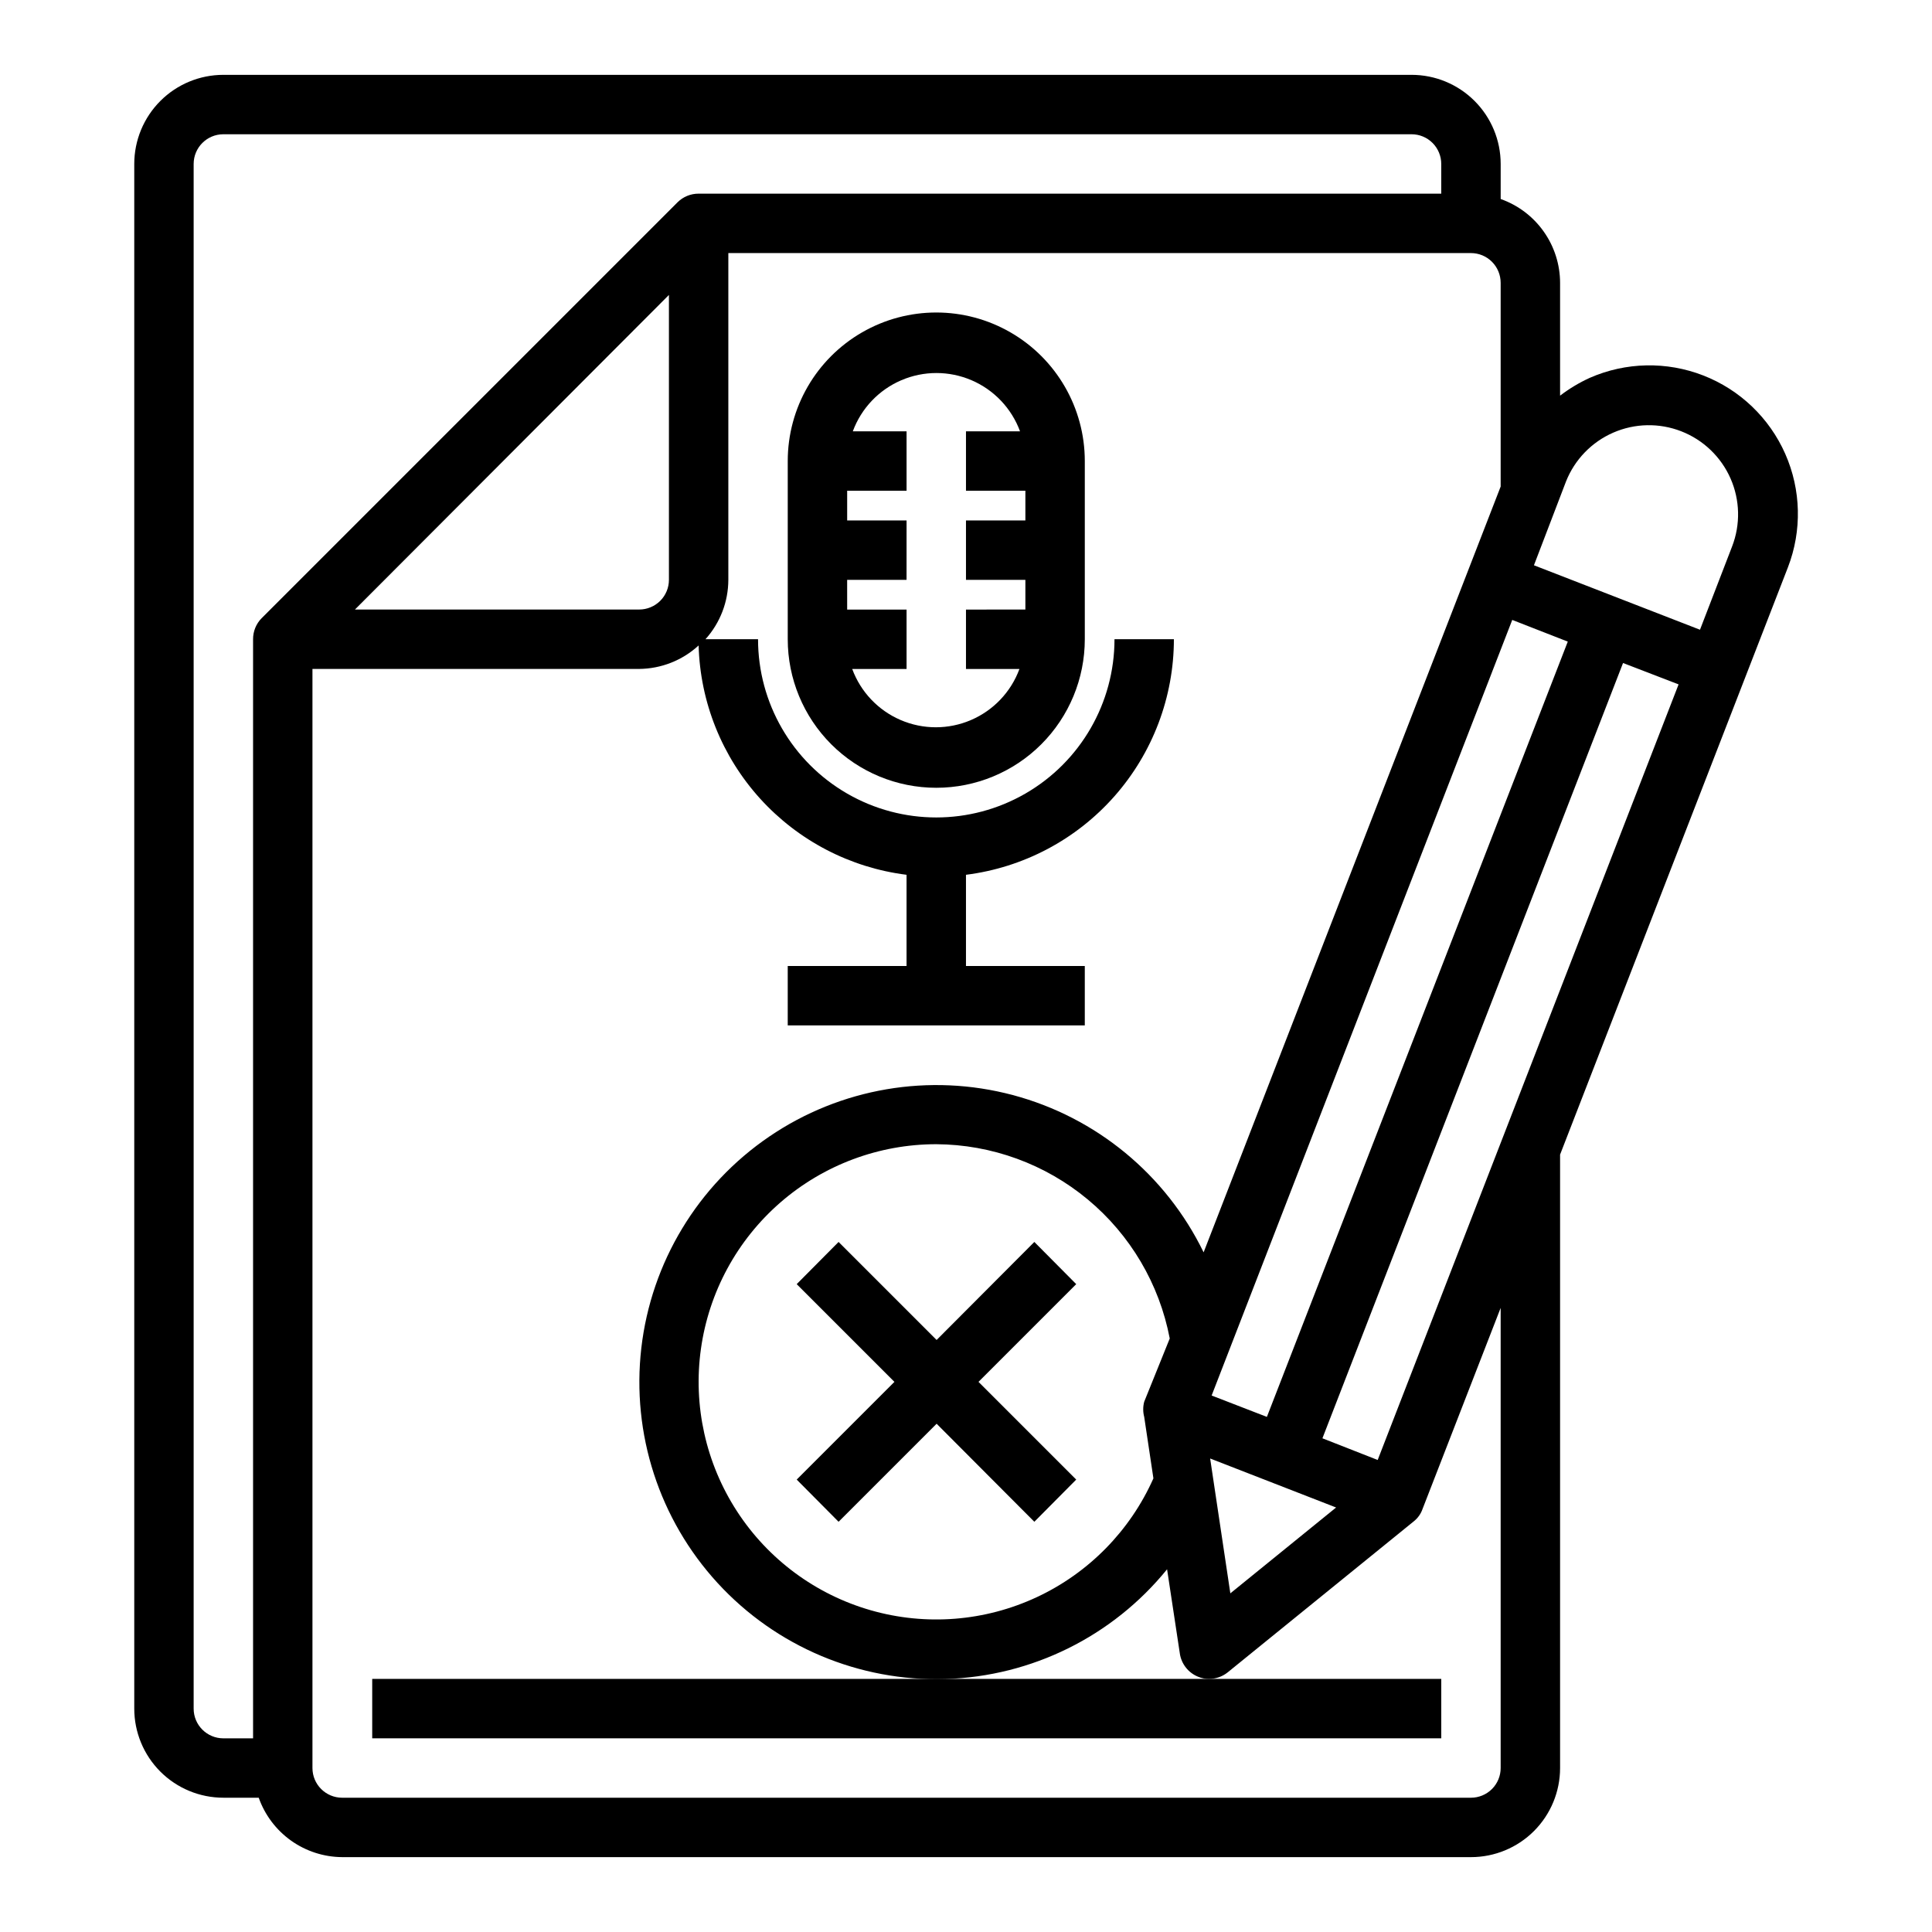 <?xml version="1.0" encoding="UTF-8"?>
<!-- Uploaded to: ICON Repo, www.svgrepo.com, Generator: ICON Repo Mixer Tools -->
<svg fill="#000000" width="800px" height="800px" version="1.1" viewBox="144 144 512 512" xmlns="http://www.w3.org/2000/svg">
 <g>
  <path d="m179.58 187.45v409.35c0 6.262 2.488 12.27 6.918 16.699 4.426 4.426 10.434 6.914 16.699 6.914h9.367c1.617 4.582 4.613 8.551 8.57 11.371 3.961 2.816 8.691 4.344 13.551 4.375h299.14c6.262 0 12.27-2.488 16.699-6.918 4.426-4.43 6.914-10.438 6.914-16.699v-162.56l60.379-155.63c3.754-9.723 3.5-20.535-0.707-30.07-4.211-9.531-12.023-17.004-21.734-20.781s-20.52-3.551-30.062 0.629c-2.793 1.273-5.434 2.859-7.875 4.723v-29.914c-0.012-4.871-1.531-9.621-4.352-13.594-2.816-3.977-6.797-6.981-11.391-8.605v-9.289c0-6.262-2.488-12.27-6.918-16.699-4.43-4.43-10.434-6.918-16.699-6.918h-314.88c-6.266 0-12.273 2.488-16.699 6.918-4.43 4.43-6.918 10.438-6.918 16.699zm329.52 343.46-14.645-5.746 79.668-205.46 14.719 5.668zm-11.02 12.594-28.027 22.75-5.352-35.738zm60.926-271.9c2.301-5.805 6.805-10.461 12.527-12.953 5.723-2.496 12.203-2.621 18.02-0.352 5.832 2.269 10.523 6.762 13.051 12.488 2.523 5.727 2.672 12.223 0.41 18.055l-8.5 22.043-44.004-17.082zm0.473 42.43-79.742 205.46-14.641-5.668 79.664-205.54zm-17.789-95.094v54.004l-78.719 202.94c-9.996-20.574-28.441-35.785-50.543-41.676-22.102-5.887-45.668-1.875-64.574 11-18.906 12.871-31.277 33.332-33.898 56.051-2.617 22.723 4.773 45.461 20.254 62.297 15.48 16.836 37.52 26.109 60.383 25.402 22.859-0.707 44.281-11.32 58.695-29.082l3.387 22.355h-0.004c0.422 2.769 2.277 5.109 4.883 6.141 0.898 0.375 1.859 0.559 2.832 0.551 1.805 0.008 3.555-0.602 4.961-1.73l49.277-39.988c1.09-0.852 1.91-2 2.363-3.309l20.703-53.293v121.94c0 2.09-0.828 4.09-2.305 5.566s-3.481 2.305-5.566 2.305h-299.14c-4.348 0-7.875-3.523-7.875-7.871v-291.27h86.594c5.836-0.055 11.445-2.269 15.742-6.219 0.41 15.043 6.195 29.441 16.301 40.59 10.109 11.148 23.875 18.309 38.805 20.184v24.168h-31.488v15.742h78.723v-15.742h-31.488v-24.168c15.207-1.918 29.195-9.312 39.34-20.805 10.145-11.496 15.75-26.293 15.762-41.621h-15.742c0 16.875-9.004 32.469-23.617 40.902-14.613 8.438-32.617 8.438-47.23 0-14.613-8.434-23.617-24.027-23.617-40.902h-13.934c3.891-4.324 6.047-9.93 6.062-15.742v-86.594h196.8c2.086 0 4.09 0.828 5.566 2.305s2.305 3.481 2.305 5.566zm-94.465 300.55 2.441 16.297v-0.004c-6.172 13.879-17.145 25.059-30.906 31.48-13.762 6.426-29.379 7.66-43.977 3.481-14.602-4.18-27.195-13.496-35.469-26.23-8.277-12.734-11.672-28.027-9.559-43.066 2.109-15.039 9.586-28.809 21.043-38.773 11.461-9.961 26.137-15.449 41.32-15.449 14.684 0.086 28.879 5.266 40.164 14.656 11.285 9.391 18.957 22.406 21.711 36.828l-6.769 16.766c-0.348 1.316-0.348 2.699 0 4.016zm-209.16-213.96 83.207-83.367v75.496c0 2.086-0.828 4.09-2.305 5.566-1.477 1.473-3.481 2.305-5.566 2.305zm-42.746-118.08c0-4.348 3.527-7.871 7.875-7.871h314.88c2.09 0 4.09 0.828 5.566 2.305 1.477 1.477 2.305 3.481 2.305 5.566v7.871h-196.8c-2.09-0.012-4.102 0.812-5.586 2.285l-110.21 110.21h-0.004c-1.473 1.484-2.293 3.496-2.281 5.59v291.27h-7.871c-4.348 0-7.875-3.523-7.875-7.871z"/>
  <path d="m392.12 352.77c10.441 0 20.453-4.144 27.832-11.527 7.383-7.383 11.531-17.395 11.531-27.832v-47.23c0-14.062-7.504-27.059-19.684-34.09-12.176-7.031-27.18-7.031-39.359 0-12.176 7.031-19.68 20.027-19.68 34.09v47.23c0 10.438 4.148 20.449 11.527 27.832 7.383 7.383 17.395 11.527 27.832 11.527zm-23.617-55.105h15.742l0.004-15.742h-15.742v-7.871h15.742v-15.746h-14.246c2.238-6.078 6.879-10.973 12.832-13.531 5.953-2.559 12.699-2.559 18.652 0 5.953 2.559 10.594 7.453 12.832 13.531h-14.324v15.742h15.742v7.871l-15.742 0.004v15.742h15.742v7.871l-15.742 0.004v15.742h14.168c-2.238 6.082-6.879 10.973-12.836 13.531-5.953 2.562-12.695 2.562-18.648 0-5.953-2.559-10.594-7.449-12.836-13.531h14.406v-15.742h-15.742z"/>
  <path d="m418.11 473.13-25.898 25.977-25.98-25.977-11.098 11.18 25.898 25.898-25.898 25.898 11.098 11.18 25.98-25.98 25.898 25.98 11.098-11.18-25.898-25.898 25.898-25.898z"/>
  <path d="m242.64 604.67h283.31v-15.746h-283.31z"/>
 </g>
</svg>
